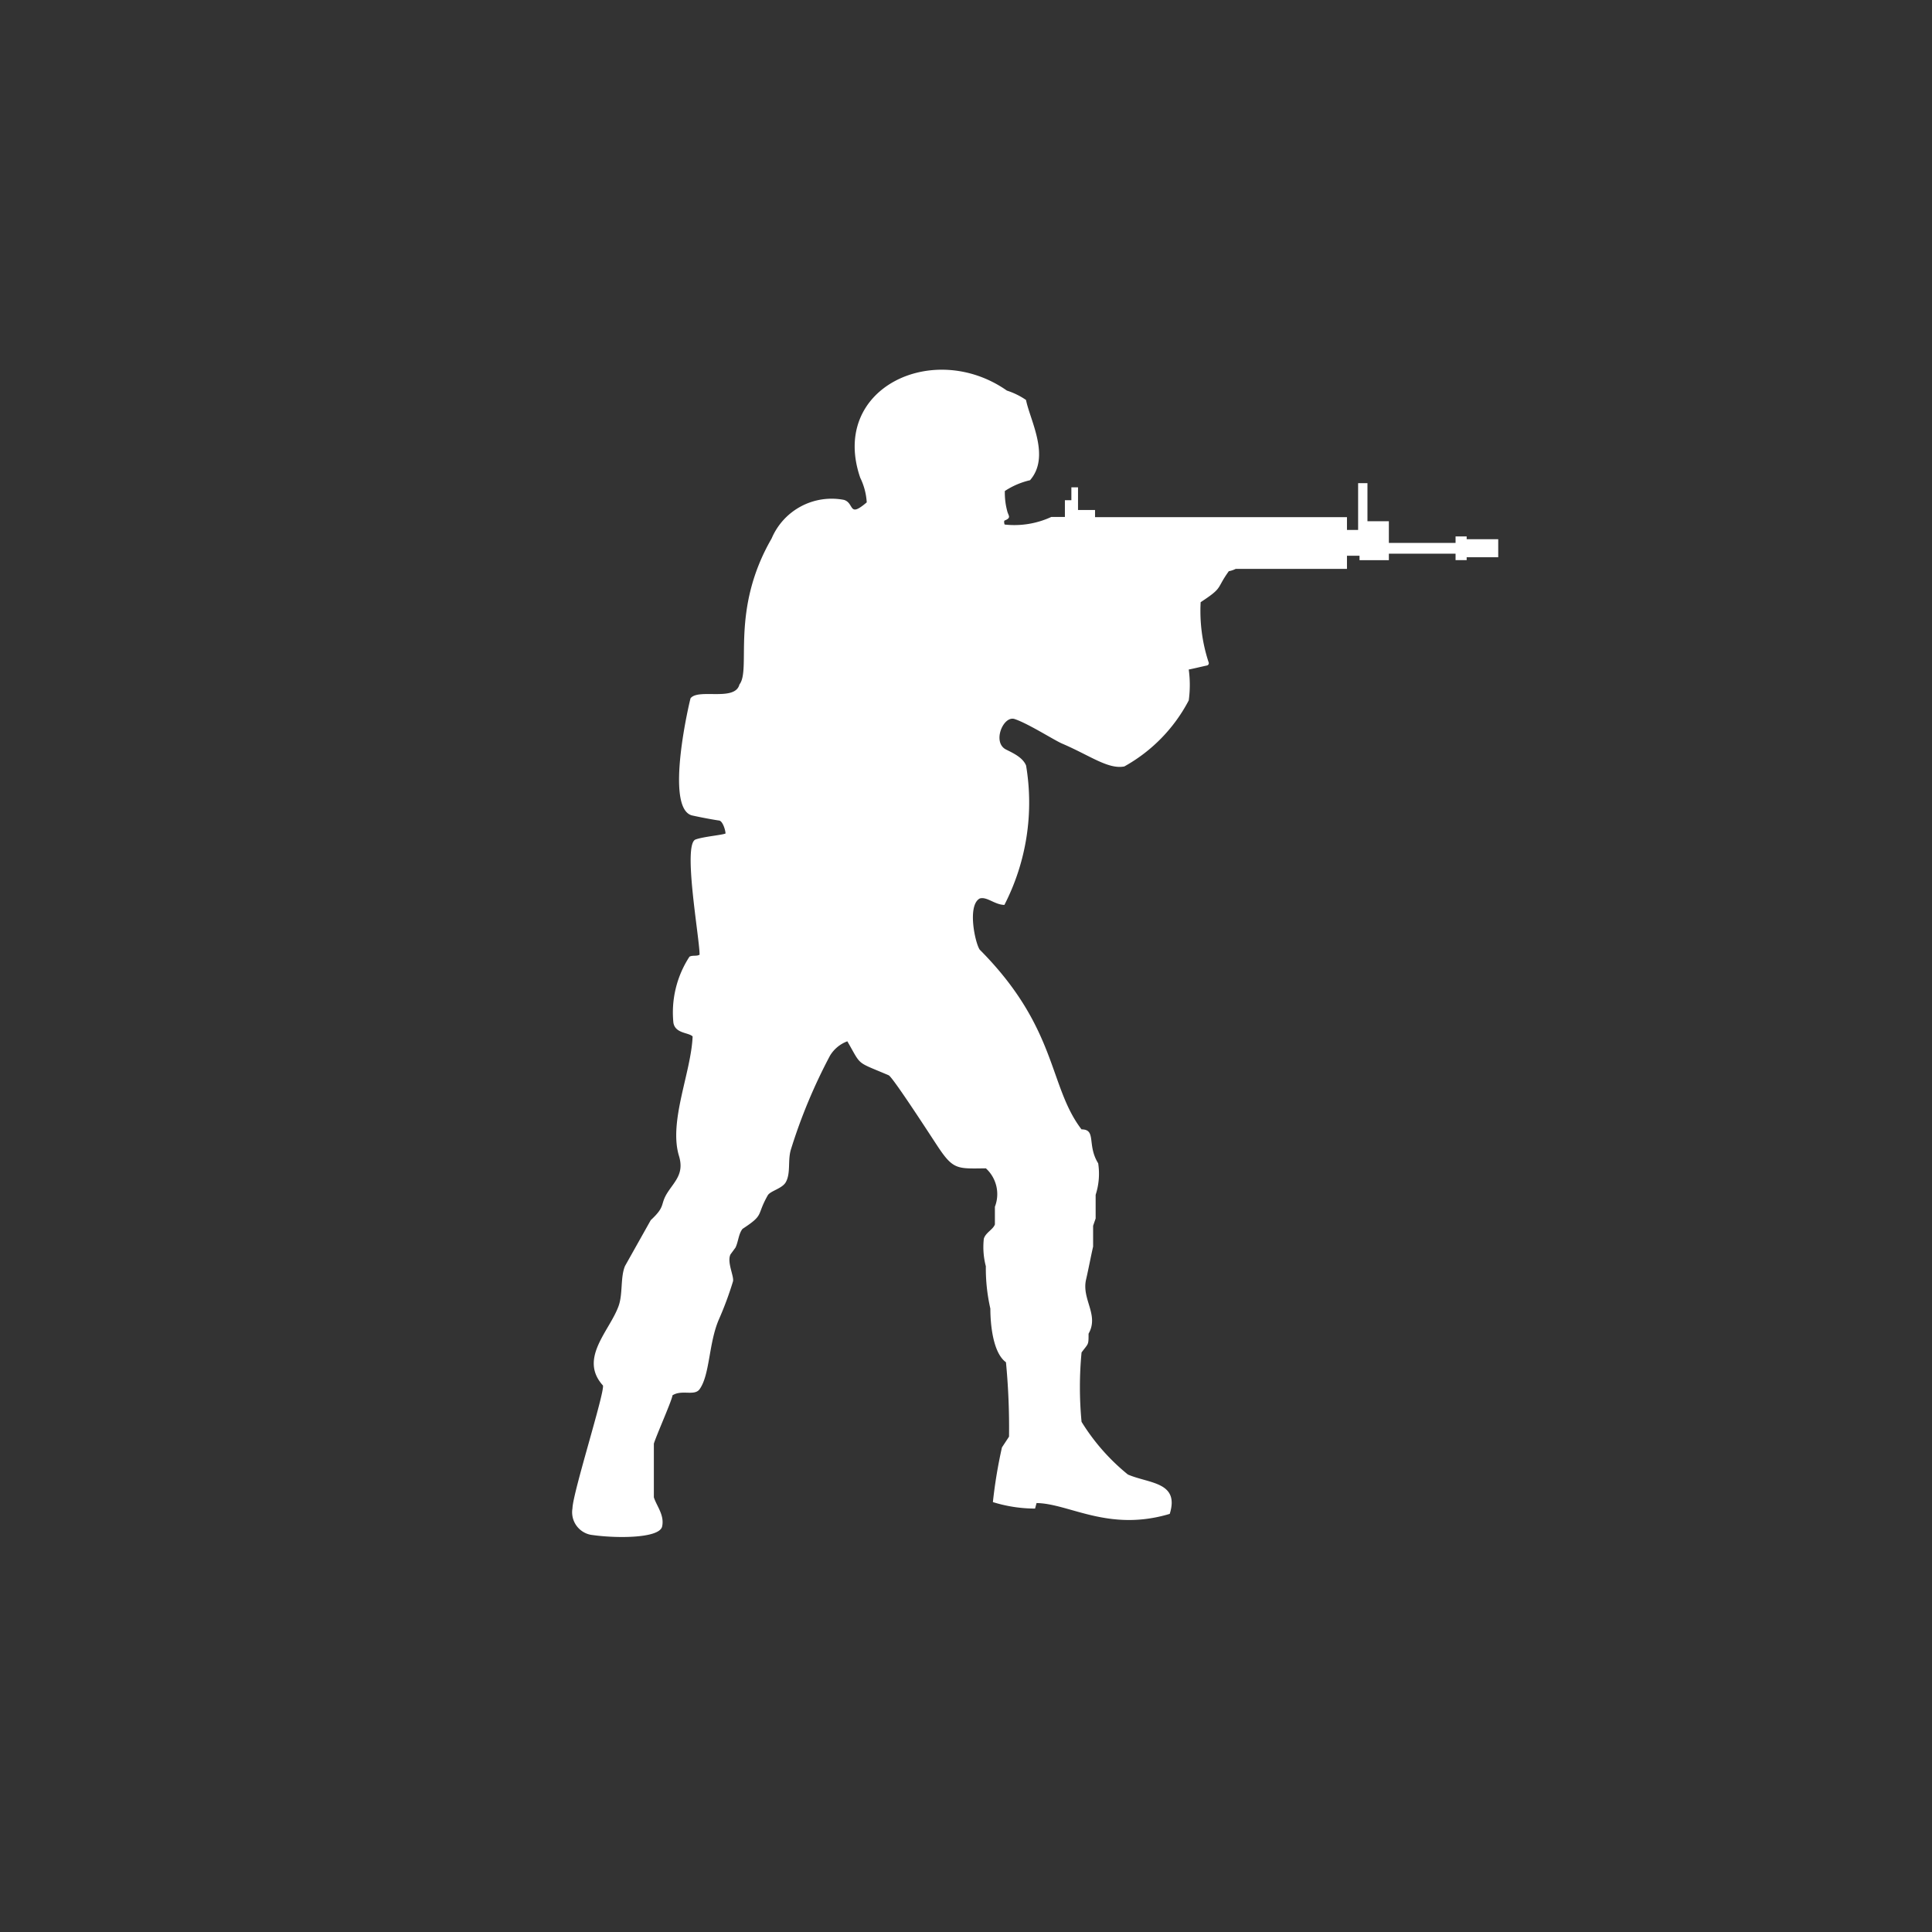 <svg id="Layer_1" data-name="Layer 1" xmlns="http://www.w3.org/2000/svg" viewBox="0 0 48 48"><rect x="0" y="0" width="48" height="48" fill="#333333" stroke="none"/><defs><style>.cls-1{fill:#fff;}</style></defs><g id="CS:GO"><path id="Path_49" data-name="Path 49" class="cls-1" d="M14.726,38.138c.584.083,1.664.087,1.725-.216.059-.284-.136-.5-.206-.722V35.866c.074-.233.449-1.072.463-1.2.237-.149.547.028.675-.154.256-.361.223-1.142.477-1.73a8.417,8.417,0,0,0,.35-.943c.036-.121-.155-.477-.062-.672.041-.057.084-.114.125-.171.073-.151.075-.339.175-.465.552-.361.336-.32.626-.832.064-.113.359-.166.45-.33.126-.229.043-.532.125-.808a13.5,13.5,0,0,1,.972-2.333.844.844,0,0,1,.431-.357c.362.627.2.49,1.027.844.1.041,1.092,1.577,1.215,1.762.391.592.489.558,1.2.55a.867.867,0,0,1,.224.954v.439c-.045.128-.227.2-.275.355a1.873,1.873,0,0,0,.05.685,4.499,4.499,0,0,0,.112,1.052c0,.389.064,1.1.388,1.333a17.061,17.061,0,0,1,.076,1.848l-.176.268a12.154,12.154,0,0,0-.225,1.358,3.527,3.527,0,0,0,1.048.161l.037-.137c.813.011,1.786.725,3.309.269.249-.8-.518-.751-1.04-.978a5.2,5.2,0,0,1-1.151-1.309,9.091,9.091,0,0,1,0-1.724c.175-.234.174-.176.174-.466.267-.469-.176-.852-.062-1.345.055-.234.118-.57.175-.819v-.515c.02-.061.042-.121.063-.183v-.588a1.7,1.7,0,0,0,.063-.783c-.284-.456-.038-.843-.414-.843-.823-1.076-.592-2.518-2.529-4.465-.115-.163-.315-1.1,0-1.271.175-.055.375.157.613.159a5.559,5.559,0,0,0,.539-3.461c-.082-.207-.341-.319-.5-.4-.348-.178-.066-.848.214-.757.339.112.986.527,1.18.61.7.3,1.147.646,1.547.568a3.992,3.992,0,0,0,1.6-1.641,2.831,2.831,0,0,0,0-.767c.115-.021.314-.071.452-.1a.058.058,0,0,0,.038-.027.053.053,0,0,0,.006-.046,4.072,4.072,0,0,1-.2-1.5c.573-.375.376-.323.7-.77a.632.632,0,0,0,.17-.057h2.765v-.327h.312v.11h.729v-.161h1.657v.16h.276v-.071h.784v-.449h-.784v-.068h-.276v.161H34.506V12.95h-.532v-.946h-.232v1.162h-.277v-.317H27.206v-.178h-.423v-.564h-.165v.321h-.161v.416h-.339a2.185,2.185,0,0,1-1.158.188c-.012-.025-.02-.094,0-.1.168-.067.1-.111.068-.22a1.764,1.764,0,0,1-.063-.513,1.913,1.913,0,0,1,.626-.268c.513-.591,0-1.49-.1-1.994a1.818,1.818,0,0,0-.475-.233c-1.817-1.274-4.41-.067-3.644,2.165a1.614,1.614,0,0,1,.162.612c-.461.393-.3.025-.563-.061a1.619,1.619,0,0,0-1.8.958c-1.036,1.793-.5,3.249-.8,3.628-.109.43-1.018.091-1.214.342-.009.01-.667,2.753.044,2.913.232.051.524.105.666.125.084.011.154.222.159.322-.089.04-.547.077-.745.149-.324.118.1,2.445.1,2.862-.074.045-.168.007-.251.049a2.538,2.538,0,0,0-.4,1.638c.043.275.378.242.478.344-.037.9-.6,2.114-.338,2.972.128.426-.093.614-.276.892-.211.322-.037.339-.426.7l-.639,1.138c-.119.279-.051.7-.162,1-.225.62-.993,1.3-.387,1.97.048.166-.749,2.666-.757,3.051a.57.57,0,0,0,.463.66Z"/></g></svg>